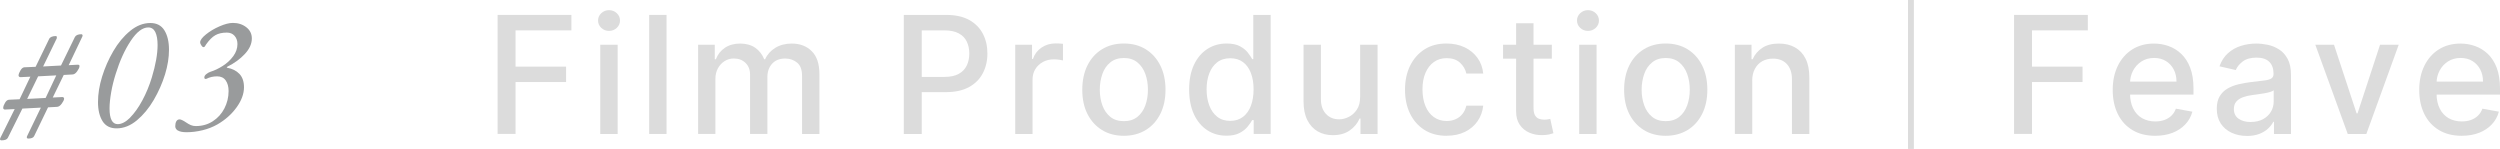<?xml version="1.0" encoding="UTF-8"?><svg id="b" xmlns="http://www.w3.org/2000/svg" width="519.39" height="30.94" viewBox="0 0 519.39 30.94"><defs><style>.d{fill:#999b9c;}.e{fill:#dcdcdc;}</style></defs><g id="c"><path class="e" d="M103.38,27.83V3.1h15.33v3.21h-11.6v7.53h10.5v3.2h-10.5v10.78h-3.73Z"/><path class="e" d="M126.53,6.42c-.63,0-1.17-.21-1.61-.63-.45-.42-.67-.93-.67-1.52s.22-1.1.67-1.53c.45-.42.98-.63,1.61-.63s1.17.21,1.61.63c.45.42.67.93.67,1.53s-.22,1.09-.67,1.52c-.45.42-.98.63-1.61.63ZM124.71,27.83V9.29h3.61v18.55h-3.61Z"/><path class="e" d="M138.48,3.1v24.73h-3.61V3.1h3.61Z"/><path class="e" d="M145.04,27.83V9.29h3.46v3.02h.23c.39-1.02,1.02-1.82,1.9-2.4.88-.58,1.93-.86,3.15-.86s2.28.29,3.12.87c.84.58,1.46,1.38,1.87,2.39h.19c.44-.99,1.15-1.78,2.11-2.37.97-.59,2.12-.89,3.45-.89,1.68,0,3.06.53,4.12,1.58,1.07,1.05,1.6,2.64,1.6,4.77v12.44h-3.61v-12.1c0-1.26-.34-2.17-1.03-2.73-.68-.56-1.5-.85-2.45-.85-1.18,0-2.09.36-2.74,1.08-.65.72-.98,1.64-.98,2.77v11.82h-3.6v-12.33c0-1.01-.31-1.81-.94-2.43-.63-.61-1.44-.92-2.45-.92-.68,0-1.31.18-1.89.54-.58.36-1.04.86-1.39,1.49-.35.64-.53,1.37-.53,2.21v11.43h-3.61Z"/><path class="e" d="M187.77,27.83V3.1h8.81c1.92,0,3.52.35,4.78,1.05s2.21,1.66,2.84,2.87.94,2.57.94,4.09-.32,2.89-.95,4.1c-.63,1.21-1.58,2.17-2.85,2.87-1.27.7-2.86,1.06-4.78,1.06h-6.06v-3.16h5.72c1.21,0,2.2-.21,2.96-.63.76-.42,1.31-1,1.67-1.73.35-.73.53-1.57.53-2.5s-.18-1.76-.53-2.49-.91-1.29-1.67-1.7c-.76-.41-1.76-.62-3-.62h-4.68v21.53h-3.73Z"/><path class="e" d="M210.92,27.83V9.29h3.49v2.95h.19c.34-1,.94-1.78,1.79-2.36.86-.58,1.83-.86,2.92-.86.22,0,.49,0,.8.02s.55.04.73.06v3.45c-.14-.04-.4-.09-.77-.14s-.74-.08-1.11-.08c-.85,0-1.61.18-2.28.54-.66.36-1.19.85-1.58,1.48-.39.63-.58,1.35-.58,2.16v11.33h-3.61Z"/><path class="e" d="M233.49,28.21c-1.74,0-3.26-.4-4.55-1.2s-2.3-1.91-3.02-3.34c-.72-1.43-1.07-3.11-1.07-5.02s.36-3.61,1.07-5.05c.72-1.44,1.72-2.56,3.02-3.36s2.81-1.2,4.55-1.2,3.26.4,4.55,1.2,2.3,1.92,3.02,3.36c.72,1.44,1.08,3.12,1.08,5.05s-.36,3.59-1.08,5.02c-.72,1.43-1.72,2.55-3.02,3.34s-2.81,1.2-4.55,1.2ZM233.5,25.17c1.13,0,2.06-.3,2.8-.89s1.29-1.39,1.65-2.38c.36-.99.54-2.08.54-3.27s-.18-2.27-.54-3.27c-.36-.99-.91-1.79-1.65-2.4-.74-.6-1.67-.91-2.8-.91s-2.08.3-2.82.91c-.75.6-1.3,1.4-1.65,2.4s-.54,2.08-.54,3.27.18,2.28.54,3.27.91,1.78,1.65,2.38c.74.6,1.68.89,2.82.89Z"/><path class="e" d="M254.8,28.19c-1.5,0-2.83-.38-4-1.15-1.17-.77-2.09-1.87-2.75-3.3s-1-3.15-1-5.15.34-3.72,1.01-5.14,1.6-2.52,2.77-3.27c1.17-.76,2.51-1.14,4-1.14,1.15,0,2.08.19,2.78.57.7.38,1.25.83,1.64,1.33.39.51.69.95.91,1.34h.22V3.1h3.61v24.73h-3.53v-2.89h-.3c-.22.39-.53.85-.94,1.35-.41.51-.96.95-1.67,1.33-.71.38-1.63.57-2.75.57ZM255.6,25.11c1.04,0,1.92-.28,2.64-.83.72-.55,1.27-1.32,1.64-2.3s.56-2.12.56-3.43-.19-2.41-.56-3.38-.91-1.72-1.63-2.26-1.6-.81-2.66-.81-1.99.28-2.72.85c-.72.56-1.27,1.33-1.64,2.31s-.55,2.07-.55,3.3.18,2.35.55,3.34.92,1.77,1.65,2.35c.73.58,1.63.86,2.7.86Z"/><path class="e" d="M282.58,20.14v-10.85h3.62v18.55h-3.55v-3.21h-.19c-.43.99-1.11,1.81-2.05,2.47-.94.66-2.1.98-3.5.98-1.19,0-2.24-.26-3.16-.79-.91-.53-1.63-1.31-2.15-2.35-.52-1.04-.78-2.32-.78-3.85v-11.8h3.61v11.36c0,1.26.35,2.27,1.05,3.02.7.75,1.61,1.12,2.73,1.12.68,0,1.35-.17,2.02-.51.67-.34,1.23-.85,1.68-1.53.45-.68.67-1.55.66-2.61Z"/><path class="e" d="M300.55,28.21c-1.79,0-3.34-.41-4.63-1.23s-2.28-1.95-2.98-3.39-1.04-3.09-1.04-4.95.35-3.55,1.06-4.99,1.71-2.57,2.99-3.39,2.81-1.22,4.55-1.22c1.41,0,2.66.26,3.77.78,1.1.52,1.99,1.25,2.67,2.18.68.93,1.08,2.02,1.21,3.27h-3.51c-.19-.87-.63-1.62-1.32-2.25-.69-.63-1.61-.94-2.76-.94-1.01,0-1.89.26-2.64.79-.75.53-1.34,1.28-1.76,2.25-.42.97-.63,2.11-.63,3.43s.21,2.52.62,3.5c.41.98.99,1.74,1.75,2.28s1.64.81,2.66.81c.68,0,1.31-.13,1.87-.38.56-.25,1.03-.62,1.41-1.09.38-.48.65-1.05.8-1.71h3.51c-.13,1.2-.52,2.27-1.17,3.21-.65.94-1.52,1.68-2.61,2.22s-2.37.81-3.83.81Z"/><path class="e" d="M322.4,9.29v2.9h-10.13v-2.9h10.13ZM314.99,4.84h3.61v17.54c0,.7.1,1.23.31,1.58.21.35.48.59.81.71s.7.19,1.09.19c.29,0,.54-.02.76-.06.22-.04.39-.07.51-.1l.65,2.98c-.21.08-.51.16-.89.25s-.87.13-1.45.14c-.95.02-1.83-.15-2.66-.51-.82-.35-1.48-.9-1.99-1.64-.51-.74-.76-1.67-.76-2.79V4.84Z"/><path class="e" d="M329.91,6.42c-.63,0-1.17-.21-1.61-.63-.45-.42-.67-.93-.67-1.52s.22-1.1.67-1.53c.45-.42.98-.63,1.61-.63s1.17.21,1.61.63c.45.42.67.93.67,1.53s-.22,1.09-.67,1.52c-.45.42-.98.63-1.61.63ZM328.09,27.83V9.29h3.61v18.55h-3.61Z"/><path class="e" d="M346.06,28.21c-1.74,0-3.26-.4-4.55-1.2s-2.3-1.91-3.02-3.34c-.72-1.43-1.07-3.11-1.07-5.02s.36-3.61,1.07-5.05c.72-1.44,1.72-2.56,3.02-3.36s2.81-1.2,4.55-1.2,3.26.4,4.55,1.2,2.3,1.92,3.02,3.36c.72,1.44,1.08,3.12,1.08,5.05s-.36,3.59-1.08,5.02c-.72,1.43-1.72,2.55-3.02,3.34s-2.81,1.2-4.55,1.2ZM346.07,25.17c1.13,0,2.06-.3,2.8-.89s1.29-1.39,1.65-2.38c.36-.99.54-2.08.54-3.27s-.18-2.27-.54-3.27c-.36-.99-.91-1.79-1.65-2.4-.74-.6-1.67-.91-2.8-.91s-2.08.3-2.82.91c-.75.6-1.3,1.4-1.65,2.4s-.54,2.08-.54,3.27.18,2.28.54,3.27.91,1.78,1.65,2.38c.74.6,1.68.89,2.82.89Z"/><path class="e" d="M364.04,16.82v11.01h-3.61V9.29h3.46v3.02h.23c.43-.98,1.1-1.77,2.01-2.37.91-.6,2.07-.89,3.46-.89,1.26,0,2.37.26,3.32.79s1.69,1.31,2.21,2.35c.52,1.04.78,2.32.78,3.85v11.8h-3.61v-11.36c0-1.34-.35-2.4-1.05-3.16-.7-.76-1.66-1.14-2.89-1.14-.84,0-1.58.18-2.23.54-.65.36-1.16.89-1.53,1.59-.38.7-.56,1.54-.56,2.52Z"/><path class="e" d="M397.62,0v30.94h-1.22V0h1.22Z"/><path class="e" d="M418.43,27.83V3.1h15.33v3.21h-11.6v7.53h10.5v3.2h-10.5v10.78h-3.73Z"/><path class="e" d="M447.75,28.21c-1.83,0-3.4-.39-4.71-1.18-1.32-.79-2.33-1.89-3.04-3.32-.71-1.43-1.07-3.1-1.07-5.03s.36-3.57,1.07-5.02c.71-1.45,1.71-2.58,2.99-3.39,1.28-.81,2.79-1.22,4.51-1.22,1.05,0,2.06.17,3.04.52.98.35,1.86.89,2.64,1.63.78.74,1.4,1.7,1.85,2.88s.68,2.61.68,4.29v1.28h-14.74v-2.7h11.21c0-.95-.19-1.79-.58-2.53-.39-.74-.93-1.32-1.62-1.74-.7-.43-1.51-.64-2.45-.64-1.01,0-1.9.25-2.65.74s-1.33,1.14-1.74,1.93c-.41.79-.61,1.65-.61,2.58v2.11c0,1.24.22,2.29.66,3.16.44.87,1.05,1.53,1.84,1.99.79.45,1.71.68,2.76.68.68,0,1.31-.1,1.87-.3s1.05-.49,1.46-.89c.41-.39.72-.88.94-1.46l3.42.62c-.27,1.01-.76,1.89-1.47,2.64-.7.75-1.59,1.34-2.64,1.75-1.06.41-2.26.62-3.62.62Z"/><path class="e" d="M466.82,28.24c-1.18,0-2.24-.22-3.19-.66-.95-.44-1.7-1.08-2.25-1.91-.55-.84-.83-1.86-.83-3.08,0-1.05.2-1.91.6-2.58.4-.68.95-1.21,1.63-1.61.68-.39,1.45-.69,2.29-.89.85-.2,1.71-.35,2.58-.46,1.11-.13,2.01-.24,2.71-.32.69-.08,1.2-.22,1.51-.42.31-.19.47-.51.47-.94v-.08c0-1.05-.3-1.87-.89-2.45-.59-.58-1.47-.87-2.64-.87s-2.17.27-2.87.8c-.7.54-1.18,1.13-1.44,1.78l-3.39-.77c.4-1.13.99-2.04,1.77-2.73.78-.7,1.67-1.2,2.69-1.52,1.01-.32,2.08-.48,3.2-.48.74,0,1.53.09,2.36.26.83.17,1.61.49,2.34.95s1.33,1.11,1.79,1.96c.47.85.7,1.95.7,3.3v12.32h-3.53v-2.54h-.14c-.23.47-.58.93-1.05,1.38-.47.45-1.07.83-1.8,1.12s-1.61.45-2.63.45ZM467.61,25.34c1,0,1.85-.2,2.57-.59.71-.39,1.25-.91,1.63-1.55.37-.64.56-1.33.56-2.06v-2.39c-.13.13-.38.25-.74.36-.37.11-.78.2-1.25.28-.47.08-.92.15-1.37.21-.44.06-.81.11-1.11.15-.7.09-1.34.24-1.91.45-.58.21-1.03.51-1.38.9-.34.39-.51.91-.51,1.55,0,.89.33,1.57.99,2.02.66.46,1.5.68,2.52.68Z"/><path class="e" d="M498.35,9.29l-6.73,18.55h-3.86l-6.74-18.55h3.88l4.7,14.27h.19l4.68-14.27h3.88Z"/><path class="e" d="M511.43,28.21c-1.83,0-3.4-.39-4.71-1.18-1.32-.79-2.33-1.89-3.04-3.32-.71-1.43-1.07-3.1-1.07-5.03s.36-3.57,1.07-5.02c.71-1.45,1.71-2.58,2.99-3.39,1.28-.81,2.79-1.22,4.51-1.22,1.05,0,2.06.17,3.04.52.98.35,1.86.89,2.64,1.63.78.74,1.4,1.7,1.85,2.88s.68,2.61.68,4.29v1.28h-14.74v-2.7h11.21c0-.95-.19-1.79-.58-2.53-.39-.74-.93-1.32-1.62-1.74-.7-.43-1.51-.64-2.45-.64-1.01,0-1.9.25-2.65.74s-1.33,1.14-1.74,1.93c-.41.79-.61,1.65-.61,2.58v2.11c0,1.24.22,2.29.66,3.16.44.87,1.05,1.53,1.84,1.99.79.45,1.71.68,2.76.68.68,0,1.31-.1,1.87-.3s1.05-.49,1.46-.89c.41-.39.72-.88.94-1.46l3.42.62c-.27,1.01-.76,1.89-1.47,2.64-.7.75-1.59,1.34-2.64,1.75-1.06.41-2.26.62-3.62.62Z"/><path class="d" d="M.05,29.07c-.06-.08-.06-.18-.02-.29l.03-.1,2.99-6.02-2.04.1c-.11,0-.2-.04-.27-.12s-.09-.18-.07-.29c.02-.27.15-.61.38-1s.5-.61.81-.63l2.21-.1,2.24-4.69-2.07.1c-.11,0-.21-.04-.29-.12-.08-.08-.11-.17-.09-.29.02-.25.15-.58.39-.99.24-.41.5-.62.8-.65l2.35-.1,2.82-5.81c.2-.38.68-.58,1.43-.58.11,0,.17.14.17.41,0,.02-.01.05-.04.08-.02.03-.03.06-.03.08l-2.79,5.75,3.71-.2,2.89-5.92c.2-.38.66-.58,1.36-.58.09,0,.16.05.21.14.04.09.04.18,0,.27l-.07.17-2.79,5.85,1.9-.1c.27,0,.38.12.34.37-.02.25-.18.58-.48,1-.29.42-.61.64-.95.66l-1.84.1-2.28,4.69,2.01-.1c.11,0,.2.04.27.12.07.08.09.18.07.29-.02.23-.19.55-.49.97-.3.42-.63.64-.97.66l-1.87.1-2.89,5.98c-.16.34-.58.51-1.26.51-.09,0-.16-.04-.22-.12-.06-.08-.06-.18-.02-.29l.04-.1,2.86-5.92-3.84.2-3.03,6.09c-.18.34-.62.51-1.33.51-.11,0-.2-.04-.26-.12ZM9.48,20.35l2.21-4.69-3.77.2-2.28,4.69,3.84-.2Z"/><path class="d" d="M21.31,25.18c-.63-1-.95-2.32-.95-3.98s.28-3.43.85-5.27,1.34-3.6,2.33-5.3c.99-1.7,2.15-3.1,3.49-4.2,1.34-1.1,2.74-1.65,4.21-1.65,1.31,0,2.29.51,2.92,1.53.63,1.02.95,2.36.95,4.01s-.27,3.32-.82,5.13c-.57,1.84-1.35,3.61-2.35,5.32-1,1.71-2.17,3.12-3.5,4.23-1.34,1.11-2.74,1.67-4.22,1.67-1.31,0-2.29-.5-2.92-1.5ZM27.01,24.45c.89-.9,1.75-2.08,2.55-3.57.8-1.48,1.47-3.09,1.99-4.81.79-2.61,1.19-4.85,1.19-6.73,0-1.13-.16-2.02-.47-2.67-.32-.65-.81-.97-1.46-.97-1.2,0-2.42.93-3.65,2.79-1.24,1.86-2.27,4.14-3.11,6.83-.41,1.29-.73,2.57-.95,3.84s-.34,2.39-.34,3.37c0,2.18.57,3.26,1.7,3.26.81,0,1.67-.45,2.57-1.34Z"/><path class="d" d="M36.99,27.15c-.38-.23-.58-.53-.58-.92,0-.41.07-.75.22-1.02.15-.27.38-.41.7-.41.13,0,.33.06.58.19.25.12.49.27.71.42.36.25.7.44,1.02.58.32.14.67.2,1.05.2,1.31,0,2.49-.33,3.52-1,1.03-.67,1.84-1.56,2.41-2.67s.87-2.31.87-3.6c0-.91-.2-1.64-.6-2.21-.4-.57-.99-.85-1.79-.85s-1.55.17-2.21.51c-.04.02-.1.03-.17.03-.18,0-.27-.1-.27-.31,0-.25.14-.49.43-.71s.57-.39.87-.48c.81-.25,1.66-.65,2.53-1.21.87-.55,1.6-1.23,2.18-2.02.58-.79.87-1.63.87-2.52,0-.7-.21-1.27-.61-1.72s-.94-.66-1.6-.66c-.95,0-1.75.18-2.38.54-.64.36-1.28,1.01-1.94,1.94-.04.07-.1.15-.15.25-.06.1-.11.18-.17.22-.06.05-.14.07-.26.07-.09,0-.22-.12-.39-.36s-.25-.45-.25-.63c0-.45.4-1,1.21-1.65.8-.65,1.74-1.21,2.82-1.68s2-.71,2.77-.71c1.09,0,2.02.3,2.79.9.77.6,1.15,1.38,1.15,2.33,0,1.11-.49,2.19-1.46,3.23-.97,1.04-2.18,1.92-3.6,2.62-.07.05-.12.09-.14.14-.02.05.01.08.1.1,1.04.18,1.88.61,2.52,1.27.63.67.95,1.59.95,2.77,0,1.38-.52,2.78-1.55,4.2-1.03,1.42-2.35,2.59-3.96,3.52-.95.54-1.99.95-3.11,1.22-1.12.27-2.22.41-3.28.41-.82,0-1.42-.11-1.8-.34Z"/></g></svg>